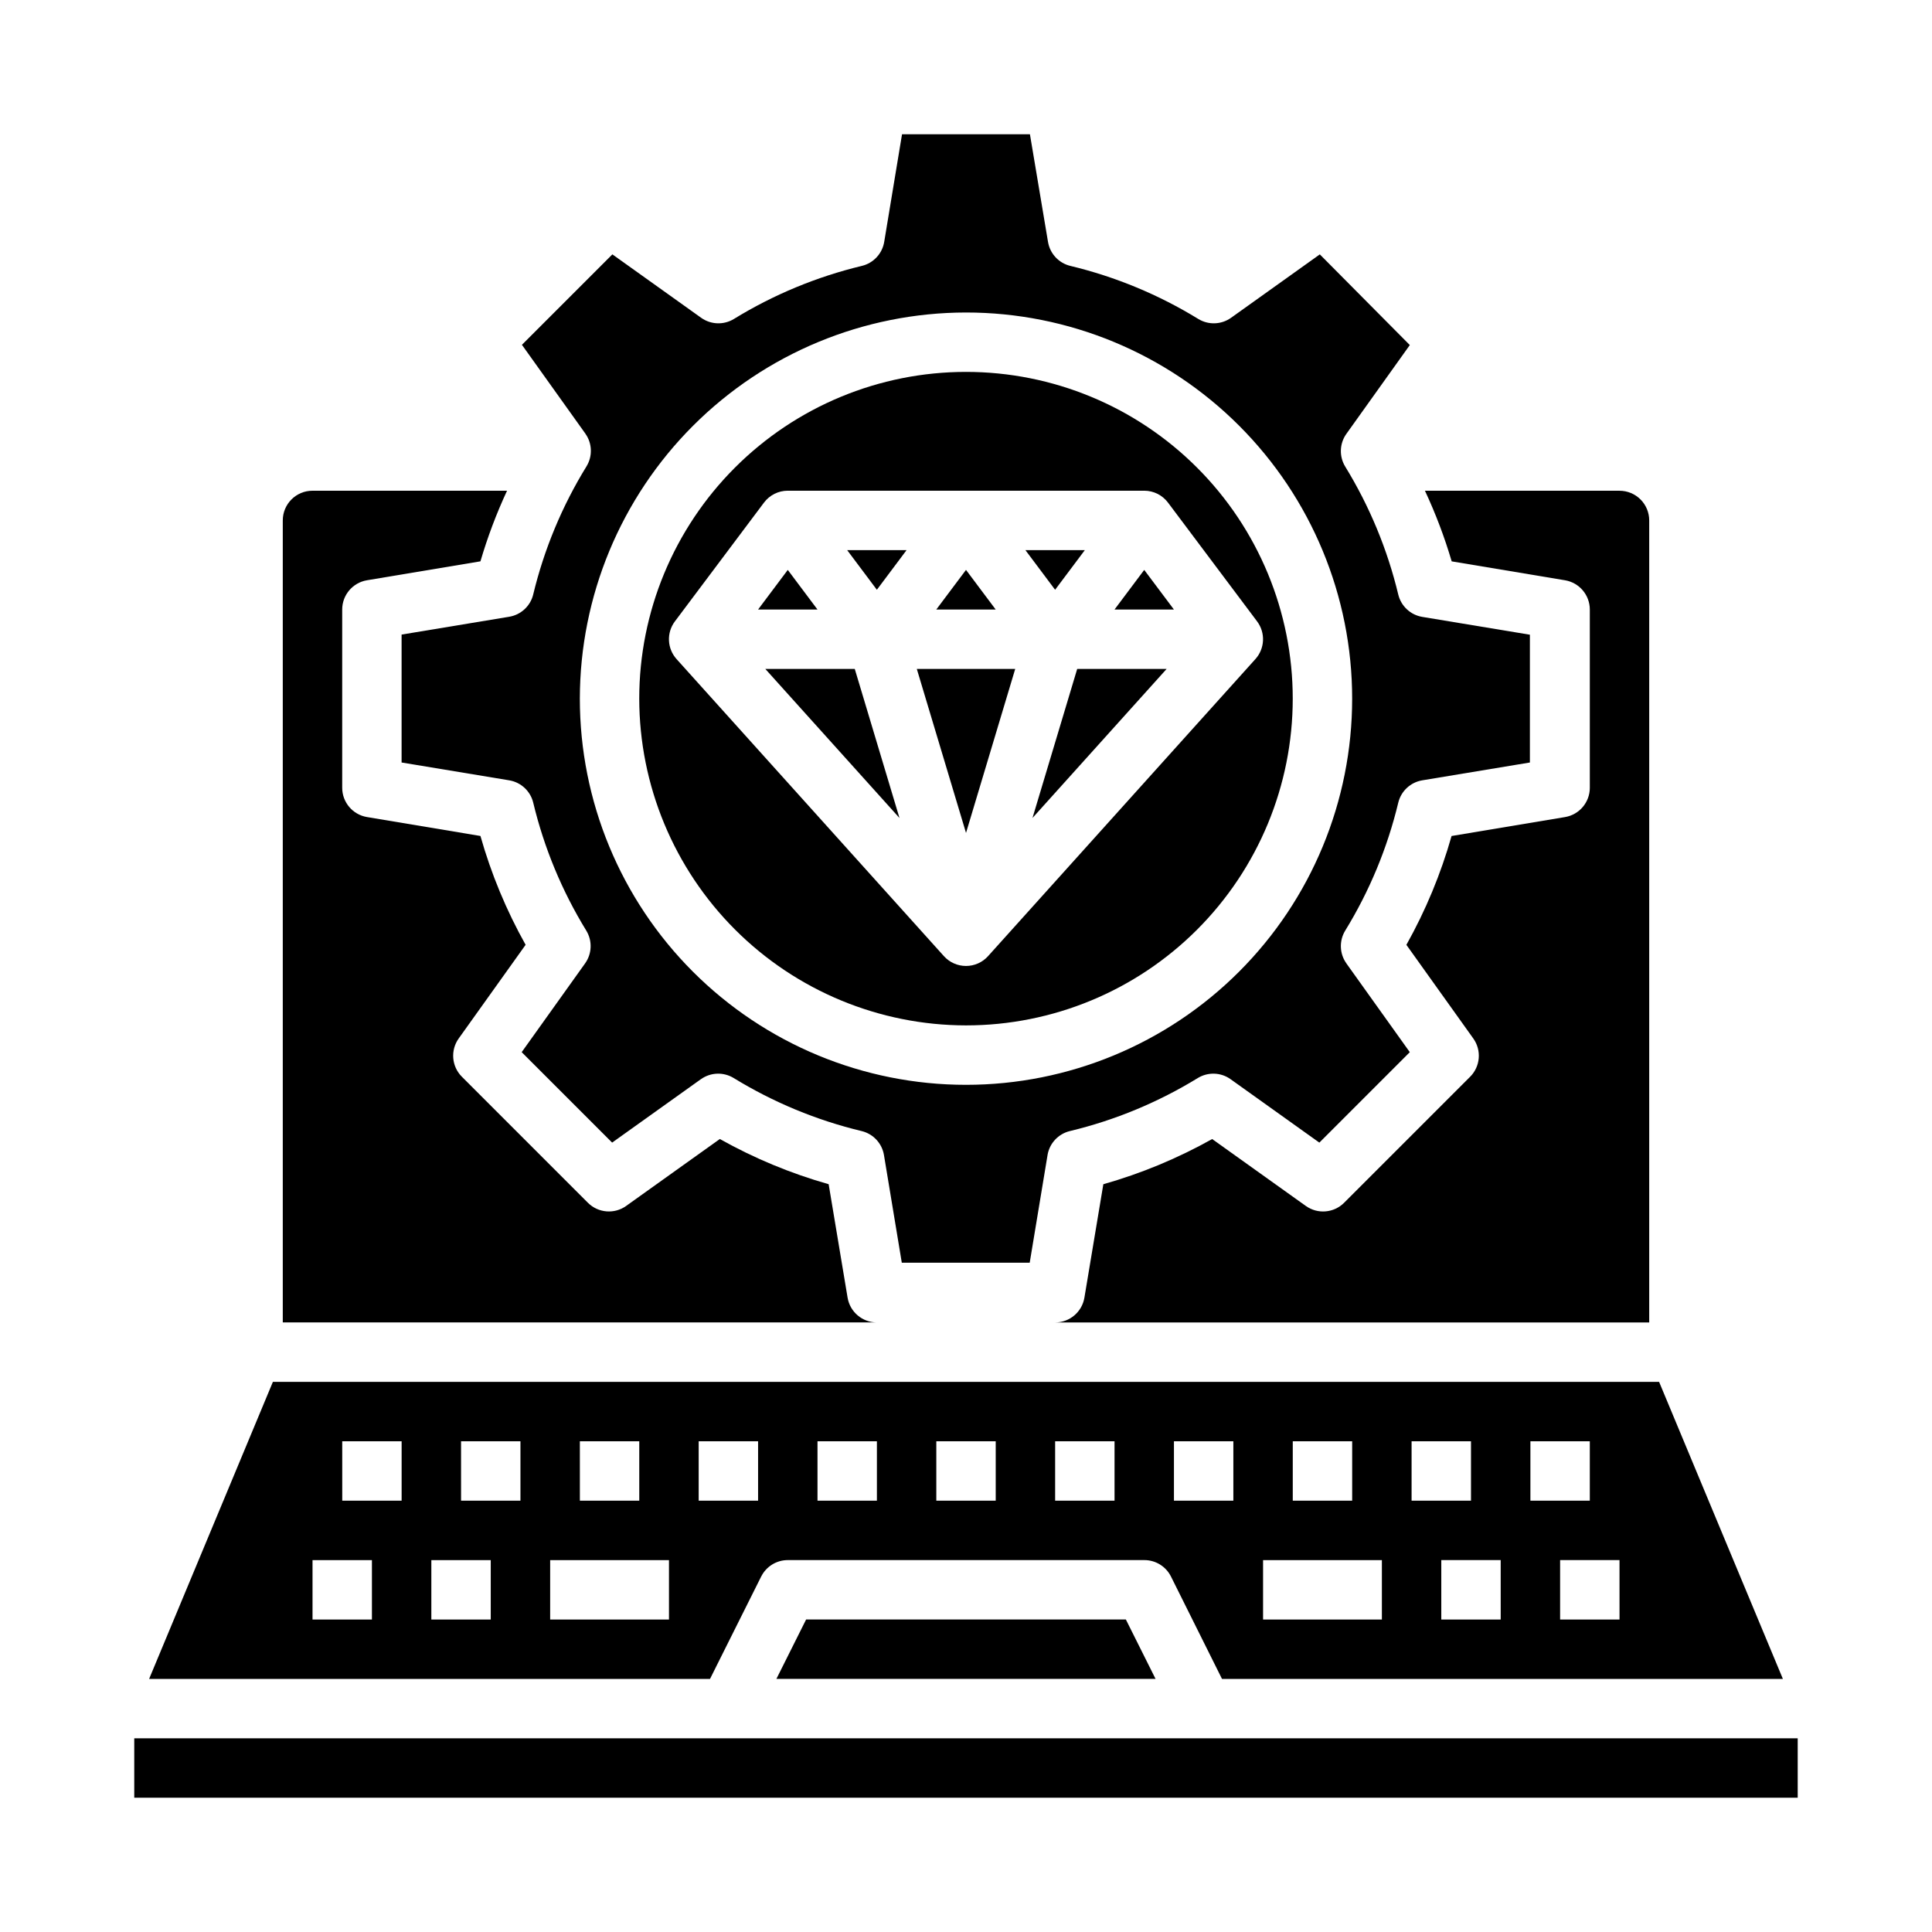<?xml version="1.0" encoding="UTF-8"?>
<!-- Uploaded to: ICON Repo, www.svgrepo.com, Generator: ICON Repo Mixer Tools -->
<svg fill="#000000" width="800px" height="800px" version="1.1" viewBox="144 144 512 512" xmlns="http://www.w3.org/2000/svg">
 <g>
  <path d="m400 415.74c22.965 0 44.988-9.121 61.227-25.363 16.242-16.238 25.363-38.262 25.363-61.23 0-22.965-9.121-44.988-25.363-61.227-16.238-16.242-38.262-25.363-61.227-25.363-22.969 0-44.992 9.121-61.23 25.363-16.238 16.238-25.363 38.262-25.363 61.227 0.027 22.961 9.16 44.969 25.391 61.203 16.234 16.23 38.246 25.363 61.203 25.391zm-53.531-138.55c1.488-1.984 3.82-3.148 6.297-3.148h94.465c2.477 0 4.812 1.164 6.297 3.148l23.617 31.488c2.258 3.008 2.066 7.195-0.449 9.988l-70.848 78.719v0.004c-1.492 1.656-3.617 2.602-5.848 2.602s-4.359-0.945-5.852-2.602l-70.848-78.719v-0.004c-2.516-2.793-2.703-6.981-0.449-9.988z"/>
  <path d="m218.94 281.92v212.54h157.44c-3.848 0-7.133-2.785-7.762-6.578l-5.016-30.055c-10.051-2.848-19.73-6.867-28.844-11.977l-24.812 17.727v0.004c-3.129 2.238-7.422 1.887-10.145-0.836l-33.402-33.402c-2.723-2.723-3.074-7.016-0.836-10.145l17.727-24.812h0.004c-5.109-9.113-9.129-18.793-11.973-28.844l-30.055-5.016h-0.004c-3.793-0.629-6.578-3.914-6.578-7.762v-47.23c0-3.848 2.785-7.133 6.578-7.762l30.055-5.016h0.004c1.879-6.406 4.234-12.66 7.051-18.711h-51.562c-4.348 0-7.871 3.523-7.871 7.871z"/>
  <path d="m384.25 289.79h-15.742l7.871 10.504z"/>
  <path d="m500.2 462.75c-2.727 2.723-7.016 3.074-10.148 0.836l-24.812-17.727v-0.004c-9.113 5.109-18.793 9.129-28.844 11.977l-5.016 30.055c-0.629 3.793-3.914 6.578-7.762 6.578h157.44v-212.54c0-2.086-0.828-4.09-2.305-5.566-1.477-1.477-3.481-2.305-5.566-2.305h-51.562c2.828 6.051 5.195 12.305 7.086 18.711l30.055 5.016c3.781 0.645 6.551 3.922 6.551 7.762v47.23c-0.004 3.848-2.785 7.133-6.582 7.762l-30.055 5.016c-2.848 10.051-6.867 19.73-11.973 28.844l17.727 24.812c2.242 3.129 1.887 7.422-0.836 10.145z"/>
  <path d="m285.31 301.53c-0.742 3.074-3.25 5.402-6.371 5.918l-28.512 4.723v33.898l28.512 4.723c3.121 0.516 5.629 2.848 6.371 5.922 2.875 11.977 7.621 23.422 14.066 33.918 1.637 2.691 1.516 6.098-0.309 8.66l-16.816 23.539 23.969 23.969 23.539-16.816 0.004 0.004c2.562-1.824 5.969-1.945 8.656-0.309 10.5 6.441 21.945 11.191 33.922 14.066 3.074 0.742 5.406 3.25 5.922 6.371l4.723 28.512h33.898l4.723-28.512h-0.004c0.516-3.121 2.848-5.629 5.922-6.371 11.977-2.875 23.422-7.625 33.922-14.066 2.688-1.637 6.094-1.516 8.656 0.309l23.539 16.816 23.969-23.969-16.816-23.539 0.004-0.004c-1.824-2.562-1.945-5.969-0.309-8.66 6.445-10.496 11.191-21.941 14.066-33.918 0.742-3.074 3.25-5.406 6.371-5.922l28.512-4.723v-33.863l-28.512-4.723c-3.121-0.516-5.629-2.848-6.371-5.922-2.875-11.977-7.621-23.422-14.066-33.922-1.637-2.688-1.516-6.094 0.309-8.656l16.816-23.539-23.848-24.031-23.539 16.816 0.004-0.004c-2.566 1.824-5.973 1.945-8.66 0.309-10.496-6.445-21.945-11.191-33.922-14.07-3.074-0.738-5.402-3.246-5.918-6.367l-4.789-28.512h-33.895l-4.723 28.512c-0.516 3.121-2.848 5.629-5.922 6.367-11.977 2.879-23.422 7.625-33.918 14.07-2.691 1.637-6.094 1.516-8.66-0.309l-23.539-16.816-23.969 23.969 16.816 23.539-0.004 0.004c1.824 2.562 1.945 5.969 0.309 8.656-6.469 10.504-11.238 21.961-14.129 33.953zm114.69-74.715c27.141 0 53.168 10.785 72.359 29.977 19.195 19.191 29.977 45.219 29.977 72.359 0 27.145-10.781 53.172-29.977 72.363-19.191 19.191-45.219 29.977-72.359 29.977-27.145 0-53.172-10.785-72.363-29.977-19.191-19.191-29.973-45.219-29.973-72.363 0.031-27.129 10.82-53.141 30.008-72.328 19.184-19.184 45.195-29.977 72.328-30.008z"/>
  <path d="m352.77 295.03-7.871 10.504h15.742z"/>
  <path d="m417.62 360.77 35.551-39.496h-23.703z"/>
  <path d="m346.82 321.28 35.551 39.496-11.848-39.496z"/>
  <path d="m400 295.03-7.875 10.504h15.746z"/>
  <path d="m413.04 321.28h-26.074l13.039 43.453z"/>
  <path d="m431.49 289.79h-15.746l7.871 10.504z"/>
  <path d="m447.23 295.03-7.871 10.504h15.742z"/>
  <path d="m179.58 604.67h440.83v15.742h-440.83z"/>
  <path d="m357.63 573.18-7.875 15.742h100.48l-7.871-15.742z"/>
  <path d="m332.16 588.93 13.562-27.137 0.004 0.004c1.332-2.668 4.059-4.356 7.043-4.356h94.465c3-0.016 5.746 1.672 7.086 4.356l13.523 27.133h148.64l-32.805-78.719h-367.36l-32.801 78.719zm241.03-15.742h-15.746v-15.746h15.742zm-23.617-47.23h15.742v15.742h-15.742zm-7.871 47.23h-15.746v-15.746h15.742zm-23.617-47.23h15.742v15.742h-15.742zm-31.488 0h15.742v15.742h-15.742zm-7.871 31.488h31.488v15.742h-31.488zm-23.617-31.488h15.742v15.742h-15.742zm-31.488 0h15.742v15.742h-15.742zm-31.488 0h15.742v15.742h-15.742zm-31.488 0h15.742v15.742h-15.742zm-31.488 0h15.742v15.742h-15.742zm-31.488 0h15.742v15.742h-15.738zm-7.871 31.488h31.488v15.742h-31.488zm-23.617-31.488h15.742v15.742h-15.738zm-7.871 31.488h15.742v15.742h-15.742zm-23.617-31.488h15.742v15.742h-15.738zm-7.871 31.488h15.742v15.742h-15.742z"/>
 </g>
</svg>